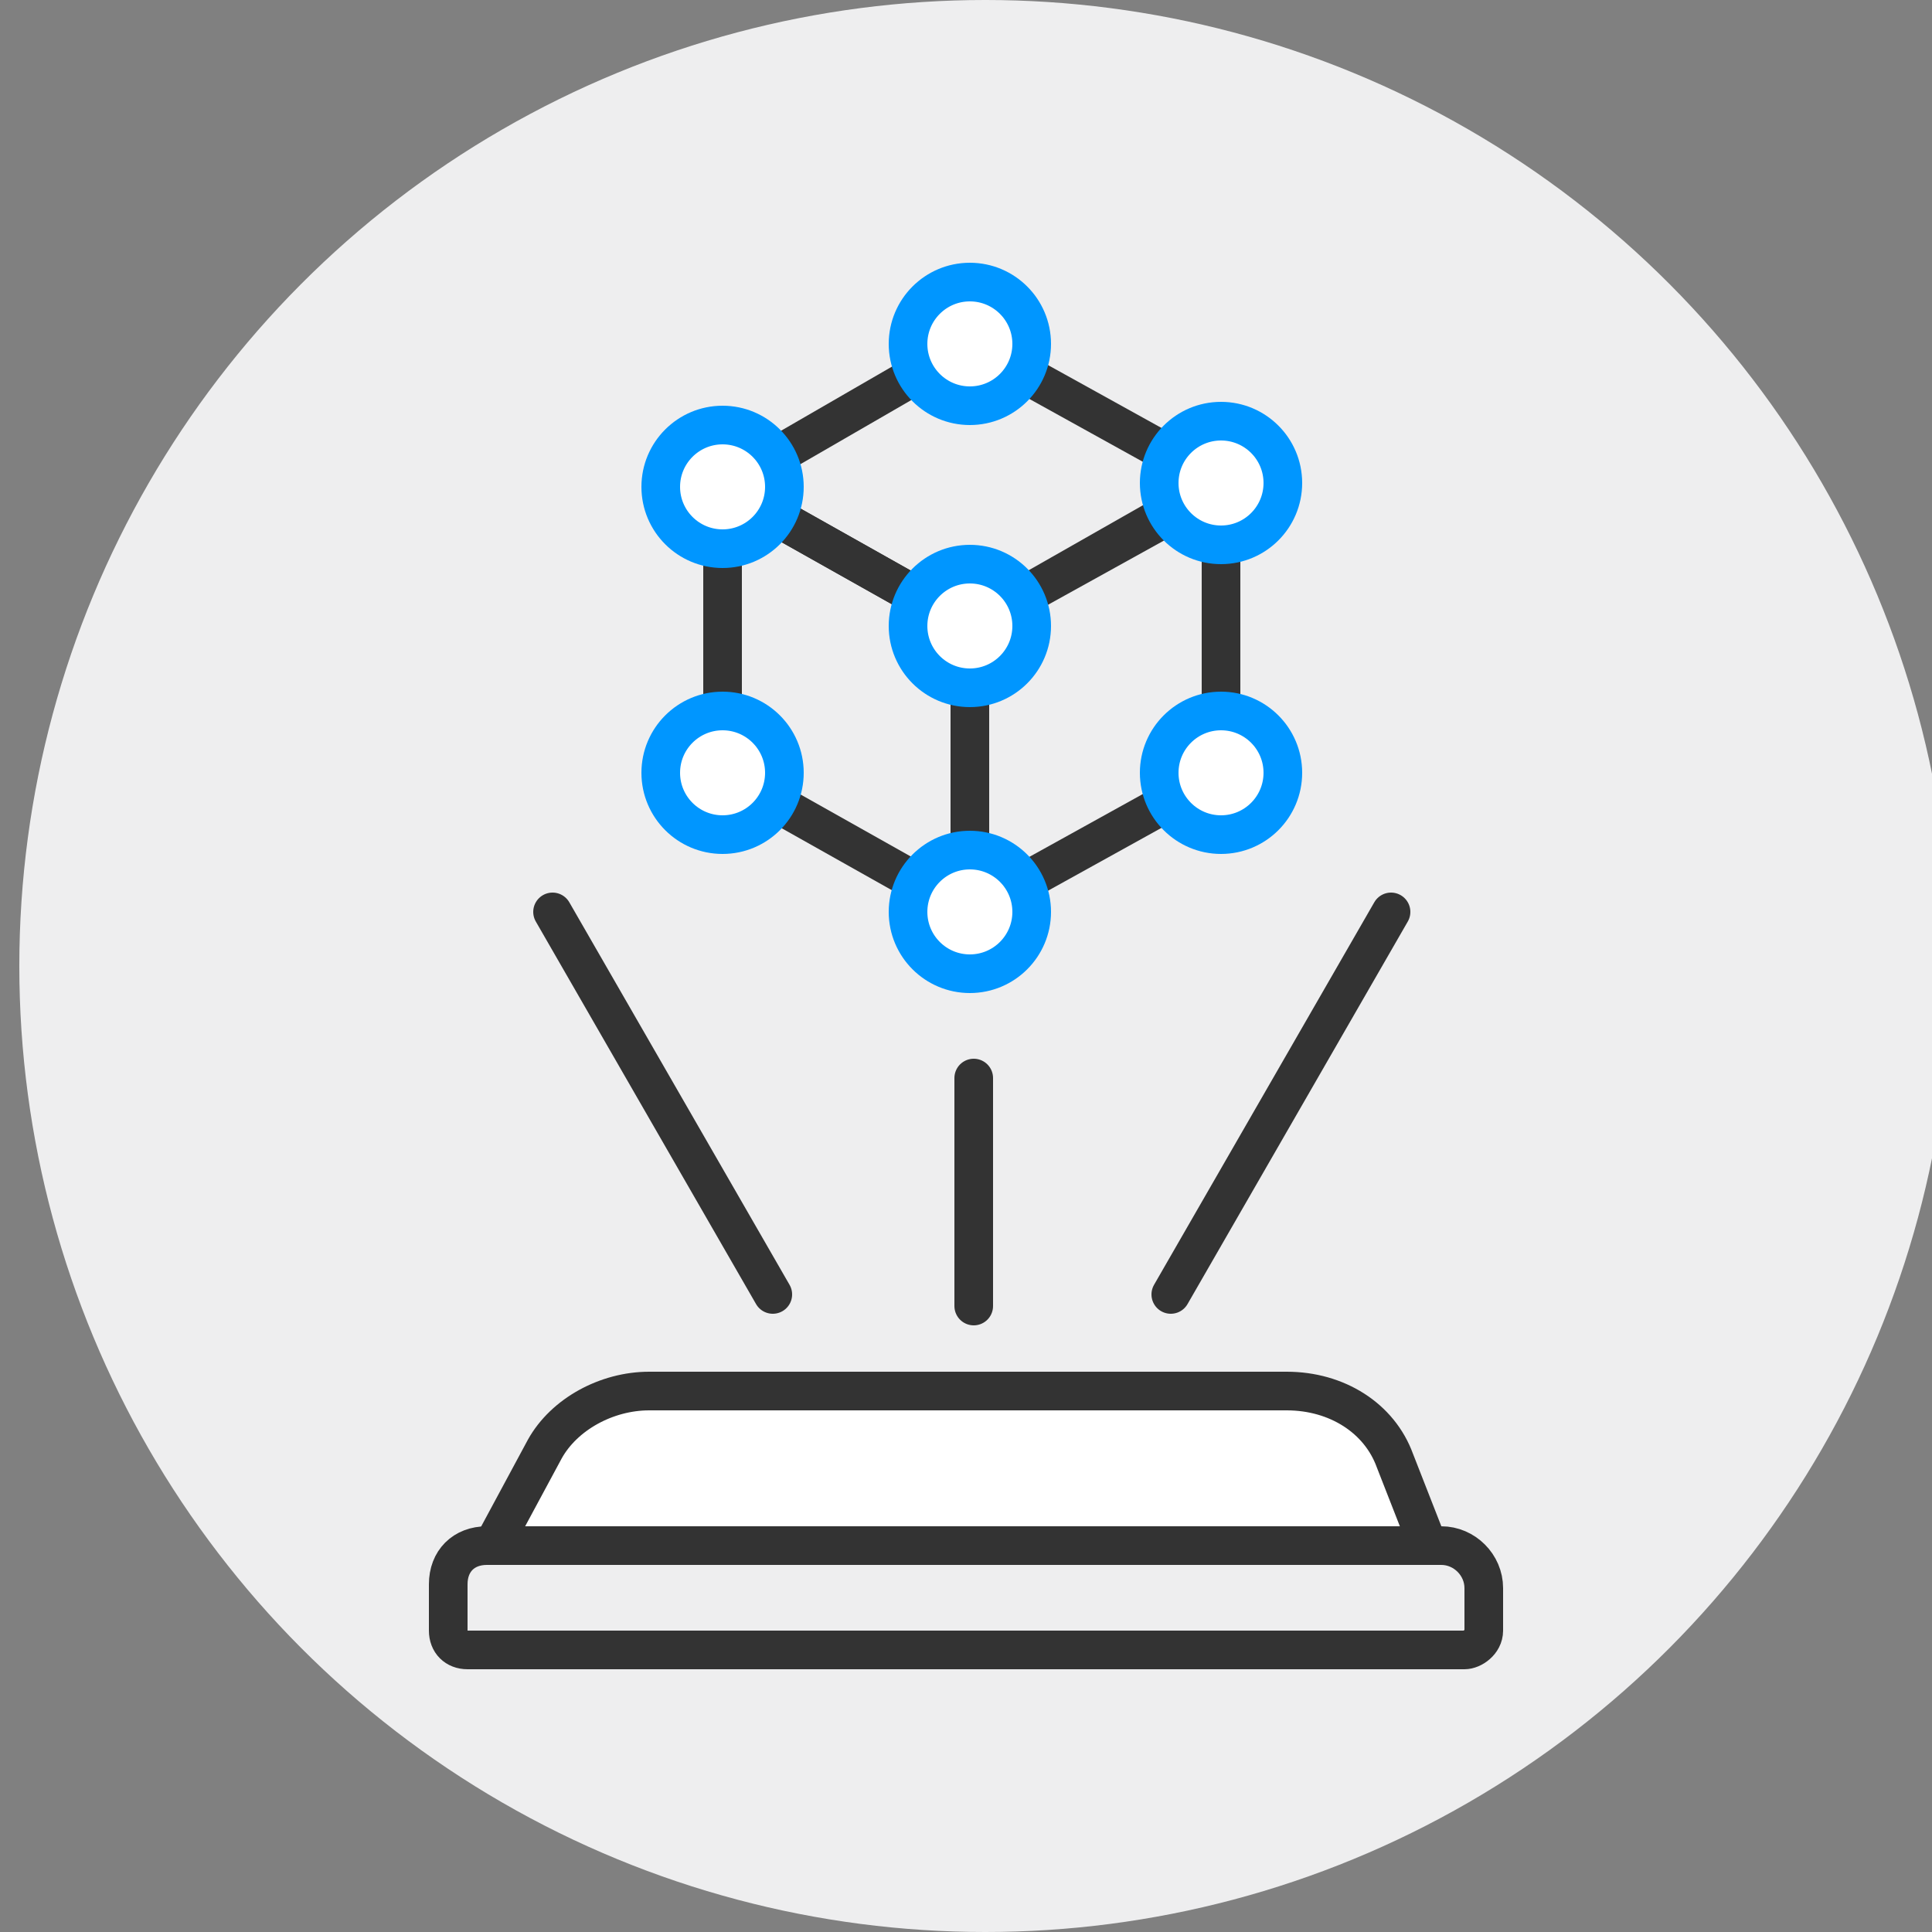 <?xml version="1.0" encoding="utf-8"?>
<!-- Generator: Adobe Illustrator 25.1.0, SVG Export Plug-In . SVG Version: 6.00 Build 0)  -->
<svg version="1.1" id="Layer_1" xmlns="http://www.w3.org/2000/svg" xmlns:xlink="http://www.w3.org/1999/xlink" x="0px" y="0px"
	 viewBox="0 0 50 50" style="enable-background:new 0 0 50 50;" xml:space="preserve">
<rect x="0" y="0" width="50" height="50" fill="#808080" stroke="none"/>
<style type="text/css">
	.st0{fill:#EEEEEF;}
	.st1{fill:#FFFFFF;stroke:#333333;stroke-miterlimit:10;}
	.st2{fill:#EEEEEF;stroke:#333333;stroke-miterlimit:10;}
	.st3{fill:none;stroke:#333333;stroke-linecap:round;stroke-miterlimit:10;}
	.st4{fill:#FFFFFF;stroke:#0096FF;stroke-miterlimit:10;}
</style>
<circle class="st0" cx="25.5" cy="25" r="25"/>
<path class="st1" d="M37,40.1H12.7l1.4-2.6c0.5-0.9,1.6-1.5,2.7-1.5h16.5c1.3,0,2.4,0.7,2.8,1.8L37,40.1z"/>
<path class="st2" d="M37.9,42.7H12.1c-0.3,0-0.5-0.2-0.5-0.5v-1.2c0-0.6,0.4-1,1-1h24.7c0.6,0,1.1,0.5,1.1,1.1v1.1
	C38.4,42.5,38.1,42.7,37.9,42.7z"/>
<line class="st3" x1="14.3" y1="23.6" x2="20" y2="33.5"/>
<line class="st3" x1="36" y1="23.6" x2="30.3" y2="33.5"/>
<line class="st3" x1="25.2" y1="27.9" x2="25.2" y2="33.8"/>
<polygon class="st3" points="18.7,12.6 25.1,16.2 25.1,23.6 18.7,20 "/>
<polygon class="st3" points="31.6,12.6 25.1,16.2 25.1,23.6 31.6,20 "/>
<polygon class="st3" points="25.1,8.9 31.6,12.5 25.1,16.2 18.7,12.6 "/>
<circle class="st4" cx="31.6" cy="12.5" r="1.6"/>
<circle class="st4" cx="25.1" cy="8.9" r="1.6"/>
<circle class="st4" cx="25.1" cy="23.6" r="1.6"/>
<circle class="st4" cx="18.7" cy="20" r="1.6"/>
<circle class="st4" cx="18.7" cy="12.6" r="1.6"/>
<circle class="st4" cx="25.1" cy="16.2" r="1.6"/>
<circle class="st4" cx="31.6" cy="20" r="1.6"/>
</svg>

